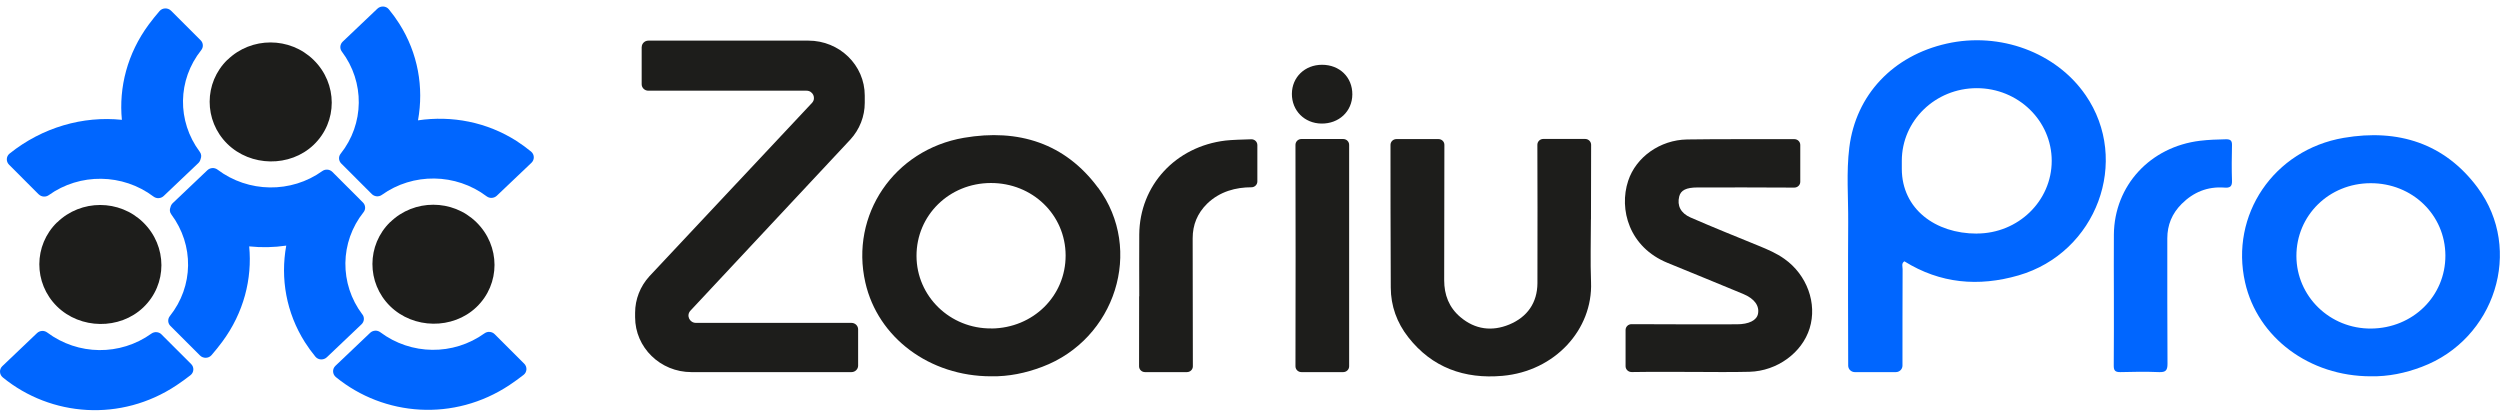 <svg width="192" height="32" viewBox="0 0 192 32" fill="none" xmlns="http://www.w3.org/2000/svg">
<g clip-path="url(#clip0_767_20016)">
<path d="M162.346 22.768C162.346 21.18 162.331 19.597 162.346 18.009C162.382 14.248 165.136 11.272 168.968 10.81C169.625 10.731 170.282 10.711 170.938 10.696C171.269 10.691 171.422 10.771 171.417 11.128C171.396 12.051 171.386 12.973 171.417 13.896C171.432 14.358 171.223 14.437 170.831 14.407C169.538 14.313 168.459 14.755 167.553 15.658C166.81 16.402 166.449 17.275 166.449 18.312C166.454 21.522 166.439 24.732 166.464 27.942C166.464 28.444 166.327 28.598 165.813 28.578C164.825 28.538 163.838 28.548 162.85 28.578C162.433 28.587 162.331 28.444 162.336 28.062C162.352 26.295 162.346 24.529 162.346 22.763V22.768Z" fill="#0066FF"/>
<path d="M182.11 25.233C178.944 25.263 176.374 22.773 176.364 19.667C176.359 16.546 178.868 14.075 182.059 14.07C185.266 14.06 187.796 16.506 187.806 19.622C187.816 22.743 185.312 25.204 182.105 25.233H182.11ZM190.29 14.422C187.76 11.009 184.177 9.872 179.998 10.587C174.618 11.51 171.249 16.511 172.424 21.696C173.386 25.933 177.362 28.9 182.075 28.9C183.434 28.925 184.732 28.652 185.989 28.176C191.618 26.062 193.817 19.18 190.285 14.417" fill="#0066FF"/>
<path d="M151.815 17.94C148.644 17.94 146.069 16.055 146.059 12.978V12.353C146.059 9.267 148.634 6.771 151.815 6.771C154.997 6.771 157.572 9.272 157.572 12.353C157.572 15.434 154.997 17.935 151.815 17.935V17.94ZM160.163 7.292C157.913 4.028 153.597 2.43 149.51 3.348C145.377 4.276 142.532 7.282 142.028 11.321C141.788 13.236 141.956 15.171 141.941 17.096C141.921 19.538 141.931 26.514 141.941 28.081C141.941 28.354 142.17 28.578 142.45 28.578H145.601C145.881 28.578 146.11 28.354 146.11 28.081C146.11 26.94 146.11 22.018 146.12 20.669C146.12 20.465 146.013 20.222 146.257 20.069C149.006 21.78 151.948 22.038 155.022 21.15C161.028 19.409 163.644 12.338 160.168 7.297" fill="#0066FF"/>
<path d="M49.28 3.621V6.469C49.28 6.742 49.509 6.965 49.789 6.965H61.939C62.432 6.965 62.697 7.536 62.366 7.898L49.876 21.215C49.168 21.989 48.776 22.991 48.776 24.023V24.36C48.776 26.692 50.715 28.578 53.103 28.578H65.395C65.674 28.578 65.904 28.354 65.904 28.081V25.293C65.904 25.02 65.674 24.797 65.395 24.797H53.449C52.955 24.797 52.69 24.226 53.021 23.864L65.313 10.711C66.021 9.937 66.413 8.935 66.413 7.898V7.337C66.413 5.005 64.473 3.12 62.086 3.12H49.794C49.514 3.12 49.285 3.343 49.285 3.616" fill="#1D1D1B"/>
<path d="M122.182 16.858C122.182 18.466 122.131 20.073 122.192 21.681C122.33 25.293 119.434 28.508 115.387 28.865C112.466 29.123 109.977 28.23 108.155 25.898C107.279 24.782 106.816 23.492 106.811 22.088C106.791 18.972 106.79 12.825 106.79 11.128C106.79 10.88 106.994 10.681 107.249 10.681H110.47C110.725 10.681 110.929 10.875 110.929 11.123C110.929 12.78 110.918 18.625 110.913 21.517C110.913 22.644 111.28 23.611 112.16 24.355C113.285 25.308 114.588 25.472 115.917 24.921C117.301 24.345 118.065 23.249 118.075 21.75C118.09 18.798 118.075 12.8 118.07 11.118C118.07 10.87 118.273 10.671 118.528 10.671H121.739C121.994 10.671 122.198 10.875 122.198 11.123C122.198 12.269 122.187 15.335 122.187 16.853" fill="#1D1D1B"/>
<path d="M129.914 28.563C128.407 28.563 126.901 28.548 125.399 28.573C125.369 28.573 125.338 28.573 125.307 28.573C125.053 28.573 124.844 28.374 124.844 28.126V25.343C124.844 25.095 125.048 24.896 125.302 24.896H125.409C128.071 24.916 130.728 24.906 133.39 24.906C134.311 24.906 134.917 24.603 135.014 24.102C135.136 23.492 134.749 22.936 133.874 22.574C131.945 21.77 130 20.982 128.066 20.188C125.114 18.982 124.32 16.074 125.043 13.891C125.643 12.06 127.496 10.746 129.568 10.711C132.311 10.666 135.055 10.701 137.793 10.686H137.803C138.058 10.686 138.261 10.885 138.261 11.133V13.961C138.261 14.209 138.058 14.407 137.803 14.407H137.666C135.233 14.387 132.8 14.397 130.367 14.397C129.501 14.397 129.079 14.611 128.962 15.097C128.794 15.782 129.064 16.367 129.837 16.705C131.568 17.459 133.319 18.163 135.07 18.878C135.757 19.16 136.434 19.448 137.04 19.88C138.78 21.11 139.574 23.303 138.979 25.219C138.399 27.089 136.49 28.493 134.362 28.553C132.881 28.593 131.395 28.563 129.909 28.563V28.578L129.914 28.563Z" fill="#1D1D1B"/>
<path d="M87.495 22.753C87.495 21.165 87.48 19.582 87.495 17.995C87.531 14.234 90.284 11.252 94.117 10.795C94.56 10.741 95.522 10.711 96.097 10.696C96.356 10.691 96.565 10.89 96.565 11.143V13.936C96.565 14.184 96.361 14.383 96.107 14.383C94.936 14.383 93.689 14.69 92.702 15.648C91.954 16.392 91.597 17.265 91.597 18.302C91.602 21.031 91.607 26.529 91.612 28.131C91.612 28.379 91.409 28.578 91.154 28.578H87.938C87.683 28.578 87.48 28.379 87.48 28.131C87.48 27.03 87.485 24.167 87.485 22.758L87.495 22.753Z" fill="#1D1D1B"/>
<path d="M99.502 19.672C99.502 17.33 99.497 12.596 99.492 11.123C99.492 10.875 99.695 10.676 99.95 10.676H103.156C103.411 10.676 103.614 10.875 103.614 11.123V28.131C103.614 28.379 103.411 28.578 103.156 28.578H99.95C99.695 28.578 99.492 28.379 99.492 28.131C99.492 26.672 99.502 21.994 99.502 19.672Z" fill="#1D1D1B"/>
<path d="M103.859 7.258C103.849 8.553 102.831 9.51 101.482 9.49C100.179 9.471 99.212 8.493 99.217 7.208C99.222 5.928 100.214 4.975 101.533 4.975C102.887 4.975 103.869 5.938 103.859 7.253" fill="#1D1D1B"/>
<path d="M76.134 25.224C72.968 25.253 70.393 22.758 70.388 19.657C70.383 16.536 72.897 14.065 76.088 14.055C79.295 14.045 81.83 16.496 81.84 19.612C81.85 22.733 79.346 25.199 76.139 25.229L76.134 25.224ZM84.329 14.417C81.799 10.999 78.216 9.867 74.032 10.582C68.652 11.505 65.278 16.511 66.458 21.696C67.42 25.938 71.396 28.9 76.114 28.9C77.473 28.925 78.771 28.652 80.033 28.176C85.662 26.062 87.866 19.18 84.334 14.412" fill="#1D1D1B"/>
<path d="M29.969 17.052C28.152 18.818 28.147 21.721 29.954 23.507C31.751 25.278 34.774 25.318 36.586 23.591C38.444 21.82 38.444 18.883 36.581 17.062C34.759 15.281 31.802 15.276 29.974 17.057" fill="#1D1D1B"/>
<path d="M17.468 4.588C15.651 6.355 15.646 9.257 17.453 11.043C19.25 12.815 22.273 12.854 24.085 11.128C25.943 9.356 25.943 6.419 24.08 4.598C22.258 2.817 19.301 2.812 17.474 4.593" fill="#1D1D1B"/>
<path d="M37.991 25.665C37.787 25.462 37.456 25.427 37.217 25.596C34.815 27.322 31.572 27.288 29.201 25.511C28.966 25.338 28.636 25.363 28.427 25.561L25.76 28.096C25.505 28.34 25.526 28.741 25.8 28.965C29.501 31.981 34.876 32.398 39.131 29.57C39.508 29.317 39.869 29.059 40.21 28.791C40.485 28.578 40.505 28.176 40.261 27.933L37.991 25.665Z" fill="#0066FF"/>
<path d="M27.831 24.152C26.055 21.8 26.096 18.585 27.923 16.293C28.101 16.07 28.076 15.752 27.872 15.549L27.674 15.35L25.526 13.202C25.322 12.998 24.996 12.969 24.762 13.132C22.365 14.854 19.072 14.814 16.7 13.023C16.466 12.849 16.135 12.874 15.926 13.073L13.264 15.603C13.173 15.692 13.117 15.802 13.091 15.916C13.015 16.094 13.03 16.303 13.157 16.466C14.913 18.823 14.873 21.984 13.04 24.281C12.862 24.509 12.882 24.832 13.091 25.035L15.361 27.302C15.605 27.546 16.018 27.536 16.242 27.278C16.527 26.95 16.802 26.608 17.071 26.246C18.726 24.008 19.377 21.413 19.138 18.922C20.079 19.022 21.036 19.002 21.983 18.863C21.525 21.393 21.983 24.018 23.419 26.285C23.668 26.677 23.938 27.044 24.223 27.392C24.442 27.66 24.854 27.675 25.103 27.436L27.765 24.906C27.974 24.708 28.009 24.385 27.837 24.152" fill="#0066FF"/>
<path d="M4.387 17.072C2.57 18.838 2.565 21.741 4.372 23.527C6.169 25.298 9.192 25.338 11.004 23.611C12.862 21.84 12.862 18.902 10.999 17.082C9.177 15.3 6.22 15.295 4.393 17.077" fill="#1D1D1B"/>
<path d="M2.972 14.923C3.176 15.127 3.502 15.156 3.736 14.993C6.133 13.271 9.426 13.311 11.798 15.102C12.032 15.276 12.363 15.251 12.572 15.052L15.234 12.522C15.326 12.433 15.382 12.323 15.407 12.209C15.483 12.031 15.468 11.822 15.341 11.659C13.585 9.302 13.626 6.141 15.458 3.844C15.636 3.616 15.616 3.293 15.407 3.09L13.137 0.823C12.893 0.579 12.48 0.589 12.256 0.847C11.971 1.175 11.697 1.517 11.427 1.879C9.773 4.117 9.121 6.712 9.36 9.203C6.373 8.89 3.258 9.778 0.738 11.793C0.468 12.006 0.453 12.403 0.692 12.646L2.967 14.923H2.972Z" fill="#0066FF"/>
<path d="M12.409 25.685C12.206 25.482 11.875 25.447 11.635 25.616C9.233 27.342 5.991 27.307 3.619 25.531C3.385 25.358 3.054 25.382 2.845 25.581L0.178 28.121C-0.076 28.364 -0.056 28.766 0.219 28.989C3.919 32.006 9.294 32.423 13.549 29.595C13.926 29.342 14.287 29.084 14.628 28.816C14.903 28.602 14.924 28.201 14.679 27.957L12.409 25.69V25.685Z" fill="#0066FF"/>
<path d="M26.248 3.953C28.025 6.305 27.984 9.52 26.157 11.812C25.979 12.036 26.004 12.353 26.208 12.557L26.406 12.755L28.554 14.903C28.758 15.107 29.084 15.137 29.318 14.973C31.715 13.251 35.008 13.291 37.38 15.082C37.614 15.256 37.945 15.231 38.154 15.033L40.816 12.502C41.065 12.264 41.055 11.867 40.79 11.644C40.439 11.356 40.067 11.083 39.675 10.83C37.39 9.371 34.708 8.86 32.102 9.242C32.56 6.712 32.102 4.087 30.666 1.82C30.417 1.428 30.147 1.061 29.862 0.713C29.643 0.445 29.231 0.431 28.982 0.669L26.32 3.199C26.111 3.398 26.075 3.72 26.248 3.953Z" fill="#0066FF"/>
</g>
<defs>
<clipPath id="clip0_767_20016">
<rect width="192" height="31" fill="white" transform="translate(0 0.5)"/>
</clipPath>
</defs>
</svg>
